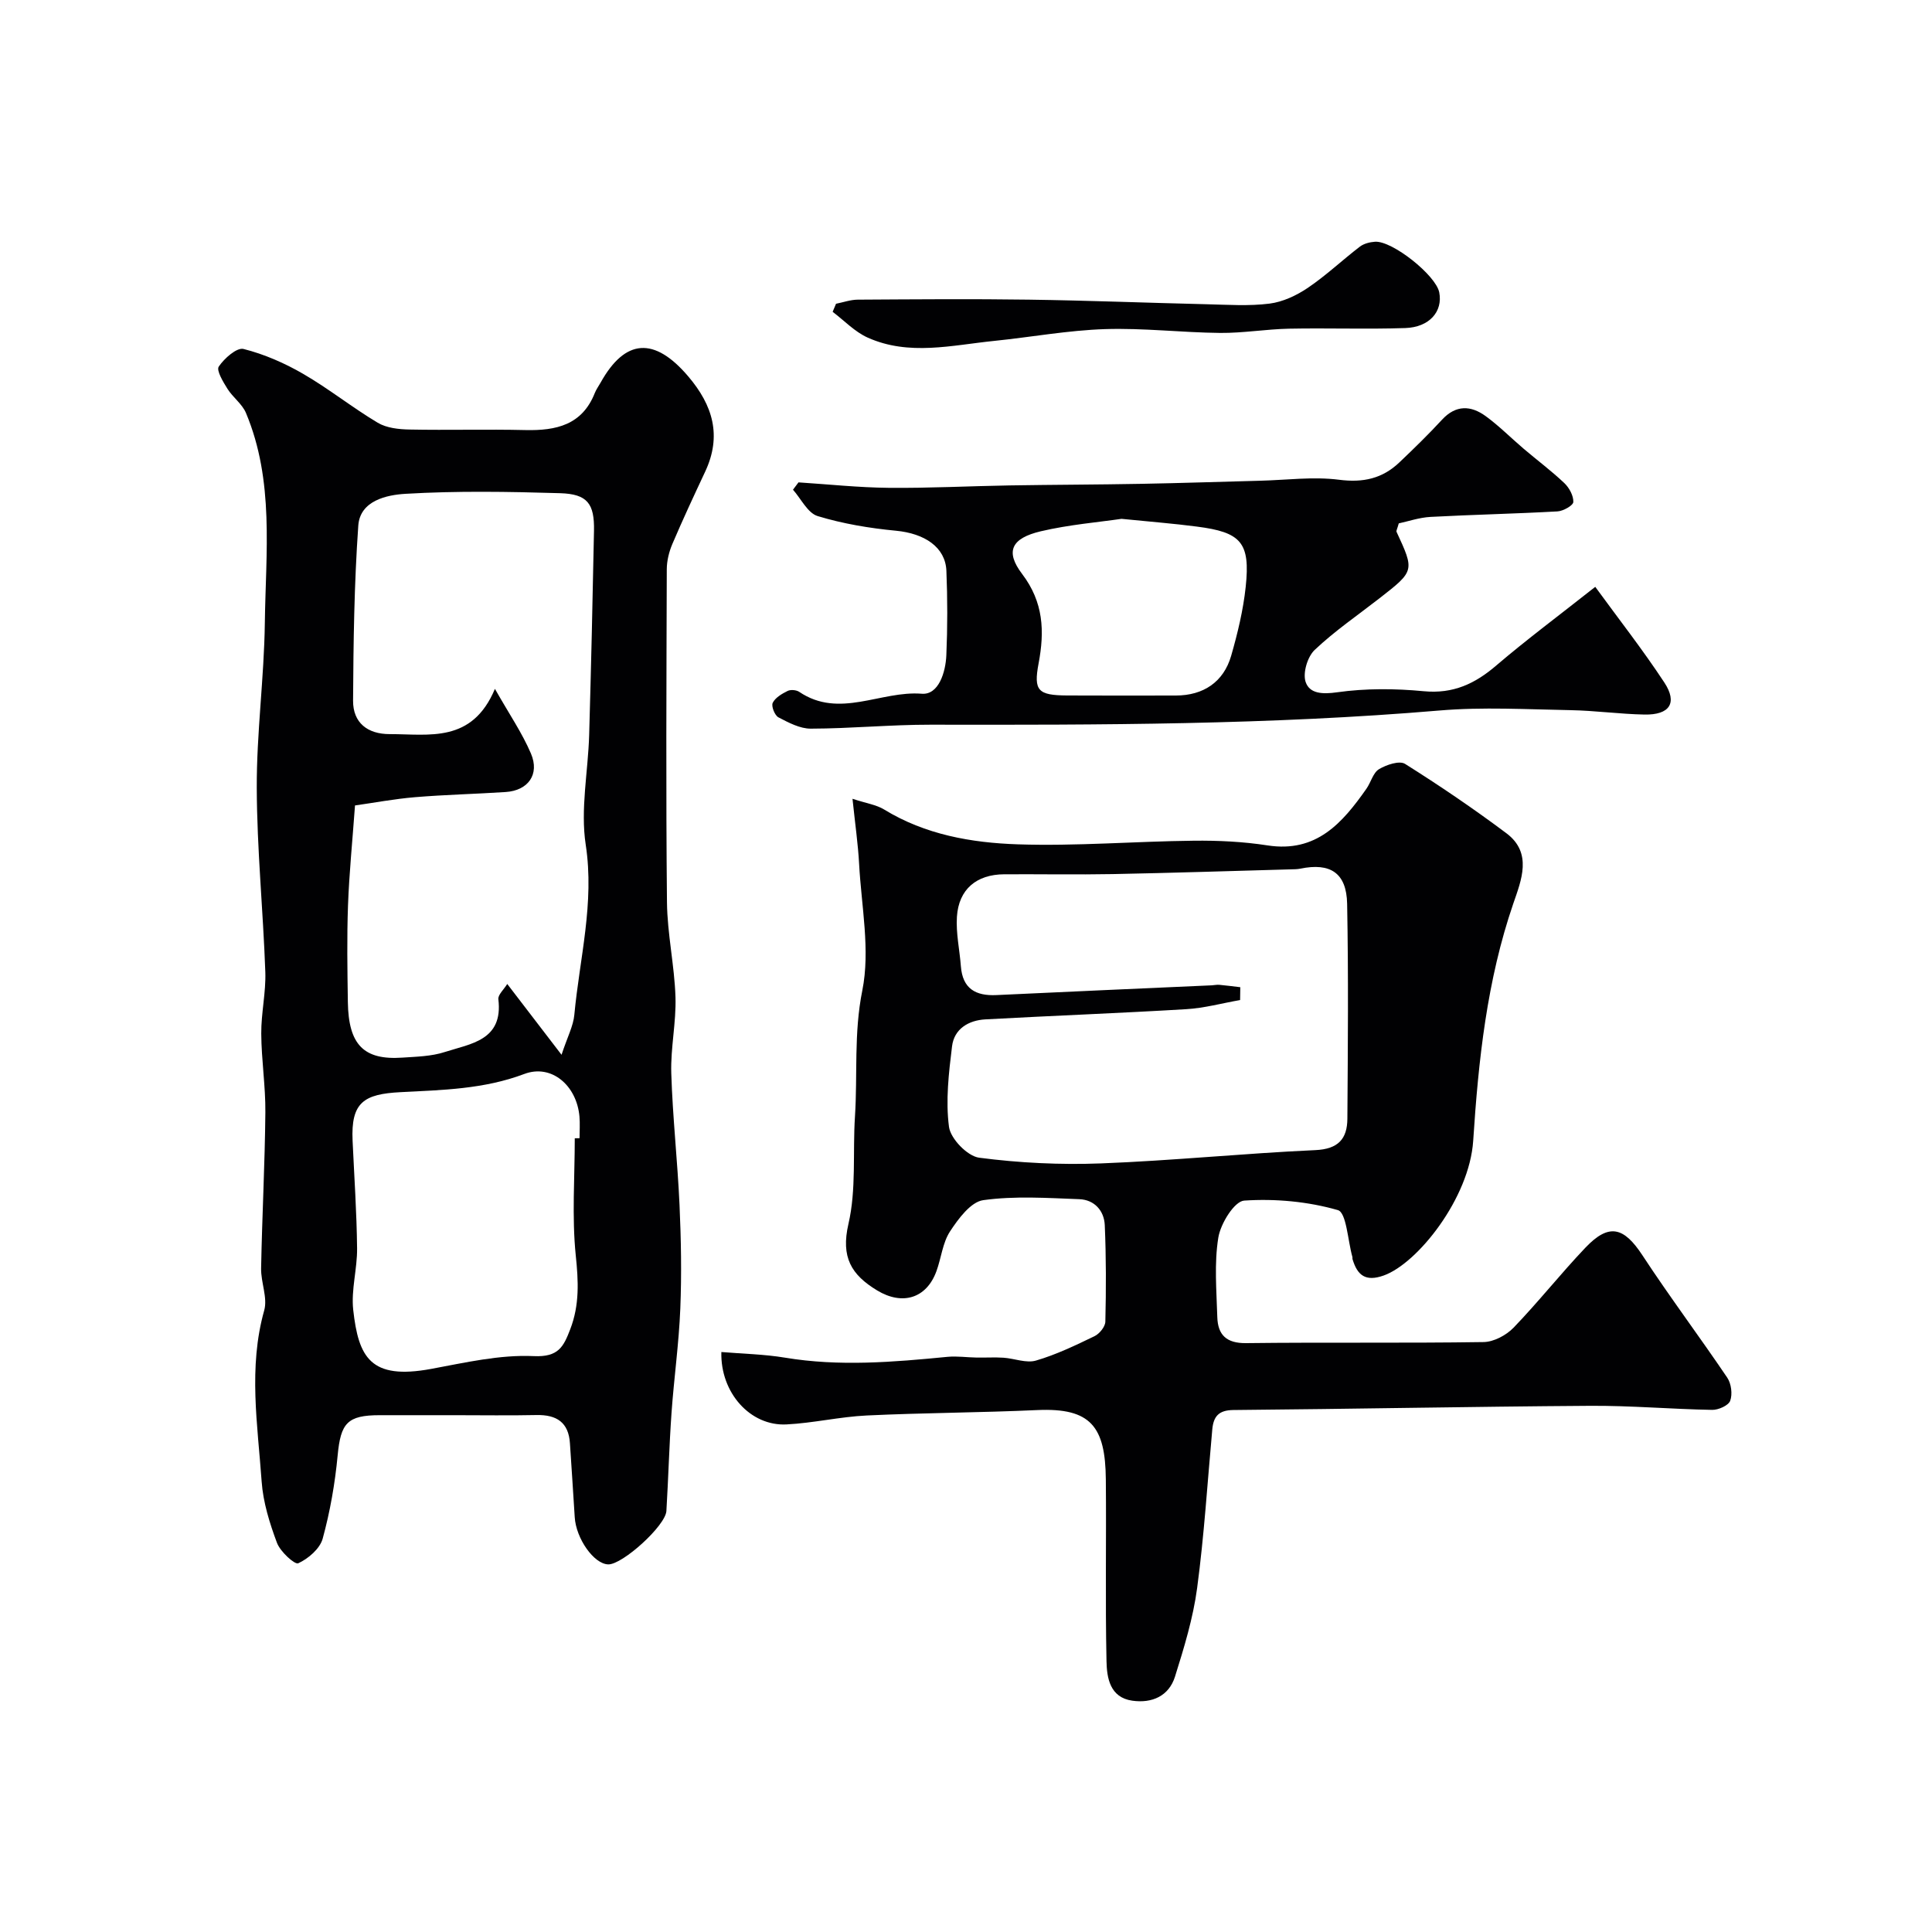 <svg enable-background="new 0 0 400 400" viewBox="0 0 400 400" xmlns="http://www.w3.org/2000/svg"><g fill="#010103"><path d="m94.11 293c-5.16 0-10.33 0-15.49 0-6.73 0-8.08 1.65-8.71 8.3-.55 5.81-1.56 11.63-3.1 17.25-.57 2.09-2.97 4.15-5.06 5.11-.72.33-3.73-2.41-4.41-4.24-1.52-4.07-2.87-8.4-3.17-12.7-.83-11.79-2.79-23.6.53-35.41.74-2.63-.7-5.81-.64-8.72.2-10.77.78-21.53.88-32.29.05-5.43-.82-10.86-.85-16.3-.03-4.26.99-8.55.84-12.79-.45-12.71-1.73-25.4-1.77-38.1-.04-11.36 1.52-22.73 1.67-34.1.19-14.61 1.99-29.46-3.91-43.52-.79-1.87-2.73-3.23-3.84-5.01-.89-1.43-2.32-3.79-1.79-4.58 1.14-1.7 3.74-4 5.13-3.65 4.28 1.08 8.5 2.92 12.34 5.15 5.32 3.08 10.16 6.97 15.44 10.12 1.84 1.1 4.37 1.37 6.6 1.41 7.99.16 16-.08 23.99.11 6.34.14 11.74-1.04 14.36-7.68.3-.75.79-1.42 1.19-2.13 5.11-9.18 11.17-9.5 18.13-1.33 5.14 6.03 7.01 12.33 3.52 19.77-2.33 4.97-4.65 9.94-6.8 14.99-.68 1.61-1.13 3.45-1.14 5.19-.07 22.99-.19 45.98.04 68.97.07 6.54 1.55 13.06 1.76 19.6.17 5.24-1.03 10.53-.87 15.77.28 9.11 1.3 18.19 1.71 27.3.32 7.14.45 14.31.16 21.44-.29 7.22-1.31 14.4-1.82 21.61-.48 6.75-.65 13.53-1.06 20.29-.18 3.06-9.09 11.12-12.04 11.06-2.97-.07-6.68-5.36-6.94-9.79-.3-5.09-.67-10.18-.99-15.26-.27-4.36-2.76-5.95-6.91-5.87-5.65.12-11.32.03-16.98.03zm-20.61-126.24c-.55 7.56-1.21 14.13-1.45 20.72-.24 6.65-.13 13.32-.03 19.98.13 8.85 3.29 12.06 11.28 11.51 2.94-.2 6-.26 8.75-1.15 5.39-1.74 12.16-2.4 11.13-10.94-.11-.91 1.12-1.99 1.84-3.16 3.74 4.88 7.14 9.32 11.24 14.66 1.23-3.73 2.44-5.96 2.65-8.29 1.09-11.69 4.2-23.11 2.36-35.18-1.13-7.37.49-15.15.71-22.75.4-14.09.73-28.18 1-42.27.11-5.63-1.37-7.61-7.02-7.78-10.67-.32-21.39-.5-32.03.13-3.85.23-9.39 1.4-9.75 6.58-.85 12.06-1.01 24.17-1.08 36.26-.02 4.55 2.98 6.92 7.6 6.91 8.14-.01 17.02 1.94 21.77-9.37 2.98 5.26 5.65 9.15 7.46 13.4 1.84 4.31-.59 7.66-5.24 7.96-6.26.41-12.54.55-18.78 1.07-4.29.36-8.55 1.17-12.41 1.71zm45.5 68.91c.33-.01.66-.01.99-.02 0-1.5.11-3-.02-4.49-.57-6.45-5.81-10.92-11.41-8.81-8.37 3.16-16.93 3.32-25.63 3.77-7.58.39-10.3 2.09-9.93 10.06.34 7.42.85 14.84.93 22.26.05 4.25-1.26 8.59-.8 12.76 1.1 9.81 3.54 14.54 16.12 12.22 7.04-1.3 14.22-2.98 21.26-2.65 5.13.24 6.17-1.97 7.55-5.56 1.95-5.05 1.7-9.99 1.14-15.33-.81-7.99-.2-16.13-.2-24.21z"/><path d="m149.35 279.92c4.41.37 8.85.45 13.18 1.17 11.24 1.87 22.43.92 33.63-.17 2-.19 4.04.12 6.07.15 1.84.03 3.69-.09 5.53.03 2.26.15 4.72 1.18 6.73.59 4.18-1.22 8.18-3.15 12.12-5.05 1.03-.5 2.22-1.96 2.24-3.01.16-6.66.17-13.33-.12-19.98-.13-3-2.16-5.25-5.25-5.37-6.64-.25-13.39-.71-19.91.2-2.58.36-5.15 3.84-6.87 6.46-1.55 2.36-1.82 5.52-2.83 8.27-2.08 5.66-7.08 7.09-12.25 3.97-5.39-3.26-7.55-6.89-5.96-13.78 1.65-7.13.87-14.8 1.35-22.22.56-8.68-.26-17.27 1.52-26.1 1.68-8.36-.19-17.45-.66-26.21-.22-4.08-.81-8.14-1.37-13.49 2.88.95 4.93 1.23 6.55 2.22 8.52 5.22 18.09 6.89 27.68 7.21 12.11.4 24.26-.62 36.4-.75 5.1-.06 10.26.19 15.29.97 10.13 1.57 15.51-4.64 20.49-11.74.93-1.33 1.37-3.3 2.6-4.04 1.53-.92 4.24-1.83 5.4-1.09 7.17 4.51 14.2 9.28 20.98 14.36 5.45 4.08 3.06 9.78 1.43 14.53-5.48 15.96-7.23 32.48-8.31 49.13-.78 11.88-11.51 25.4-18.53 27.9-3.77 1.34-5.45-.05-6.45-3.37-.05-.16.01-.34-.04-.5-.95-3.37-1.22-9.16-3-9.67-6.19-1.78-12.95-2.4-19.39-1.97-2.03.13-4.89 4.76-5.36 7.66-.87 5.36-.37 10.96-.21 16.46.11 3.67 1.87 5.44 5.97 5.39 16.38-.2 32.77.03 49.15-.22 2.12-.03 4.7-1.41 6.22-2.98 5.14-5.33 9.75-11.18 14.86-16.55 4.88-5.13 7.95-4.33 11.82 1.57 5.63 8.59 11.81 16.82 17.56 25.33.83 1.23 1.11 3.42.61 4.78-.36.99-2.45 1.92-3.75 1.89-8.44-.15-16.87-.9-25.31-.84-24.6.16-49.2.66-73.81.87-3.07.03-4.11 1.36-4.36 4.01-1 10.96-1.68 21.97-3.14 32.87-.83 6.21-2.7 12.32-4.58 18.32-1.27 4.04-4.78 5.56-8.84 4.98-4.64-.66-5.27-4.73-5.34-8.17-.27-12.55-.02-25.1-.14-37.65-.1-10.9-3.08-14.85-14.19-14.35-11.76.54-23.54.56-35.3 1.12-5.55.26-11.06 1.57-16.61 1.85-7.48.4-13.73-6.54-13.5-14.99zm107.44-75.53c-.01.89-.03 1.77-.04 2.66-3.72.65-7.41 1.67-11.15 1.89-13.85.83-27.72 1.35-41.58 2.11-3.49.19-6.47 1.96-6.91 5.58-.68 5.53-1.35 11.24-.63 16.68.33 2.46 3.82 6.06 6.24 6.38 8.33 1.09 16.85 1.5 25.25 1.18 14.8-.57 29.56-2.08 44.35-2.75 4.76-.21 6.61-2.34 6.64-6.5.1-14.83.23-29.66-.05-44.49-.12-6.41-3.49-8.57-9.71-7.28-.64.13-1.32.12-1.98.14-12.27.34-24.53.74-36.8.98-7.5.14-15 0-22.49.04-5.76.03-9.44 3.1-9.81 8.8-.22 3.39.56 6.83.82 10.25.35 4.63 3.05 6.17 7.37 5.96 14.86-.71 29.73-1.35 44.59-2.02.5-.02 1-.15 1.49-.11 1.47.13 2.93.33 4.4.5z"/><path d="m330.28 121.5c4.77 6.55 9.82 12.99 14.3 19.8 2.79 4.25 1.1 6.75-4.14 6.64-5.1-.1-10.2-.82-15.3-.91-9.03-.16-18.12-.69-27.08.07-35.09 2.97-70.23 3-105.39 2.94-8.27-.01-16.53.8-24.8.82-2.25.01-4.61-1.25-6.7-2.34-.77-.4-1.52-2.31-1.19-3 .53-1.08 1.9-1.88 3.09-2.47.63-.31 1.8-.21 2.4.19 8.32 5.63 16.89-.29 25.37.39 3.49.28 4.94-4.44 5.09-7.97.25-5.82.25-11.67.01-17.49-.2-4.89-4.52-7.73-10.45-8.29-5.46-.52-10.97-1.44-16.2-3.03-2.07-.63-3.43-3.57-5.11-5.46.38-.51.76-1.02 1.14-1.52 6.23.4 12.45 1.07 18.69 1.13 8.33.08 16.66-.36 25-.5 9.12-.15 18.25-.16 27.37-.33 8.18-.15 16.36-.43 24.53-.64 5.46-.14 11-.89 16.35-.2 4.98.64 8.95-.25 12.46-3.59 3.02-2.87 6.01-5.78 8.83-8.84 2.88-3.12 5.99-2.97 9.05-.74 2.78 2.03 5.23 4.51 7.86 6.75 2.8 2.38 5.76 4.59 8.42 7.11 1.01.96 1.91 2.62 1.86 3.91-.03.72-2.09 1.89-3.29 1.95-8.76.49-17.53.67-26.29 1.14-2.33.13-4.63.93-6.56 1.34-.31 1.15-.56 1.53-.46 1.75 3.74 8.08 3.74 8.09-3.52 13.75-4.52 3.52-9.29 6.78-13.43 10.7-1.49 1.41-2.49 4.75-1.88 6.61.81 2.45 3.45 2.6 6.53 2.16 5.88-.83 12-.79 17.94-.22 6.11.58 10.64-1.56 15.08-5.39 6.22-5.31 12.81-10.21 20.42-16.22zm-98.08-14.08c-4.78.7-10.84 1.2-16.69 2.57-6.11 1.44-7.45 4.16-3.89 8.84 4.44 5.85 4.67 11.84 3.41 18.52-1.07 5.67-.12 6.6 5.88 6.64 7.52.04 15.04.02 22.56.01 5.67-.01 9.86-2.79 11.43-8.23 1.34-4.67 2.5-9.47 3.01-14.28.97-9.17-.93-11.3-10.15-12.47-4.72-.62-9.48-.99-15.56-1.6z"/><path d="m173.09 62.89c1.5-.3 3-.84 4.5-.85 11.82-.07 23.64-.17 35.46 0 12.26.17 24.51.66 36.76.95 4.35.1 8.75.41 13.03-.13 2.76-.35 5.6-1.69 7.94-3.27 3.78-2.56 7.13-5.74 10.77-8.53.83-.63 2.06-.94 3.13-1.01 3.59-.24 12.61 6.95 13.3 10.48.77 3.94-2.01 7.22-7.03 7.39-8.01.27-16.03-.03-24.05.13-4.77.1-9.53.92-14.28.88-7.96-.08-15.93-1.05-23.86-.79-7.66.25-15.28 1.66-22.93 2.44-8.76.89-17.63 3.15-26.18-.68-2.68-1.2-4.86-3.53-7.26-5.34.22-.55.46-1.11.7-1.67z"/></g></svg>